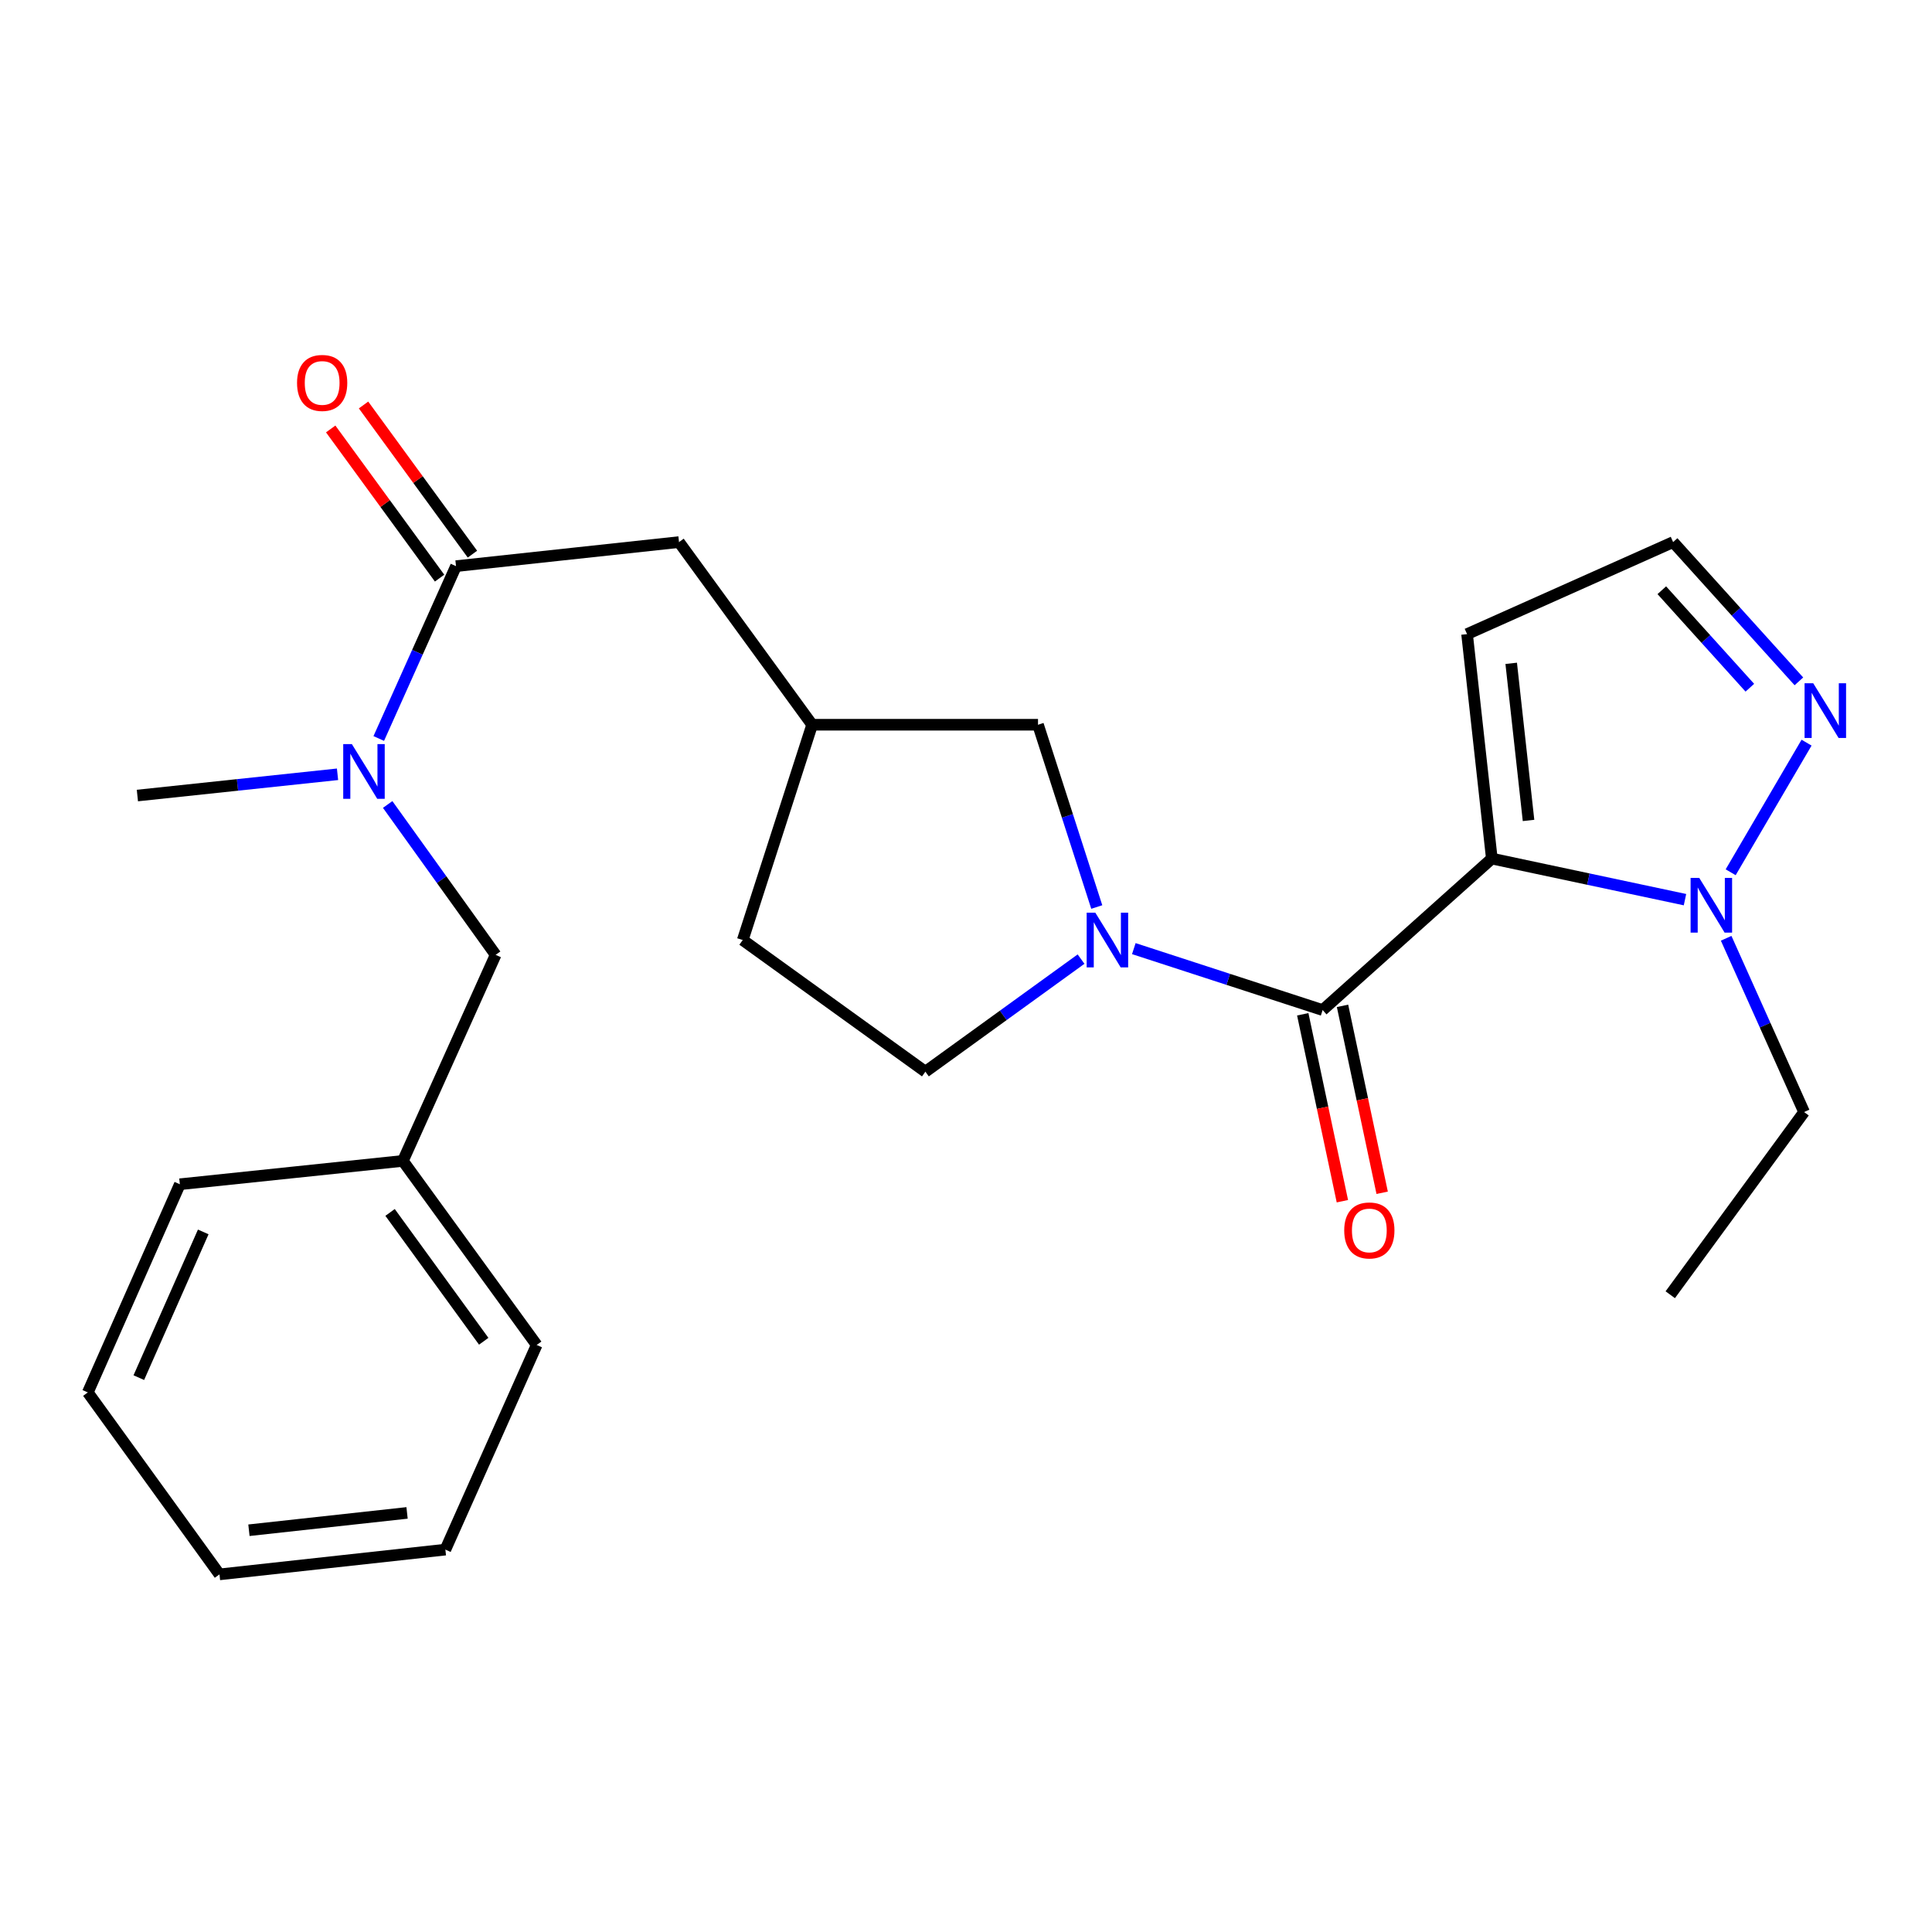 <?xml version='1.0' encoding='iso-8859-1'?>
<svg version='1.1' baseProfile='full'
              xmlns='http://www.w3.org/2000/svg'
                      xmlns:rdkit='http://www.rdkit.org/xml'
                      xmlns:xlink='http://www.w3.org/1999/xlink'
                  xml:space='preserve'
width='1000px' height='1000px' viewBox='0 0 1000 1000'>
<!-- END OF HEADER -->
<rect style='opacity:1.0;fill:#FFFFFF;stroke:none' width='1000' height='1000' x='0' y='0'> </rect>
<path class='bond-0' d='M 772.167,444.394 L 684.596,522.809' style='fill:none;fill-rule:evenodd;stroke:#000000;stroke-width:6px;stroke-linecap:butt;stroke-linejoin:miter;stroke-opacity:1' />
<path class='bond-2' d='M 772.167,444.394 L 822.157,455.028' style='fill:none;fill-rule:evenodd;stroke:#000000;stroke-width:6px;stroke-linecap:butt;stroke-linejoin:miter;stroke-opacity:1' />
<path class='bond-2' d='M 822.157,455.028 L 872.146,465.661' style='fill:none;fill-rule:evenodd;stroke:#0000FF;stroke-width:6px;stroke-linecap:butt;stroke-linejoin:miter;stroke-opacity:1' />
<path class='bond-5' d='M 772.167,444.394 L 759.351,328.221' style='fill:none;fill-rule:evenodd;stroke:#000000;stroke-width:6px;stroke-linecap:butt;stroke-linejoin:miter;stroke-opacity:1' />
<path class='bond-5' d='M 791.166,424.66 L 782.195,343.339' style='fill:none;fill-rule:evenodd;stroke:#000000;stroke-width:6px;stroke-linecap:butt;stroke-linejoin:miter;stroke-opacity:1' />
<path class='bond-1' d='M 684.596,522.809 L 635.73,506.908' style='fill:none;fill-rule:evenodd;stroke:#000000;stroke-width:6px;stroke-linecap:butt;stroke-linejoin:miter;stroke-opacity:1' />
<path class='bond-1' d='M 635.73,506.908 L 586.863,491.007' style='fill:none;fill-rule:evenodd;stroke:#0000FF;stroke-width:6px;stroke-linecap:butt;stroke-linejoin:miter;stroke-opacity:1' />
<path class='bond-9' d='M 674.301,524.992 L 684.559,573.368' style='fill:none;fill-rule:evenodd;stroke:#000000;stroke-width:6px;stroke-linecap:butt;stroke-linejoin:miter;stroke-opacity:1' />
<path class='bond-9' d='M 684.559,573.368 L 694.817,621.745' style='fill:none;fill-rule:evenodd;stroke:#FF0000;stroke-width:6px;stroke-linecap:butt;stroke-linejoin:miter;stroke-opacity:1' />
<path class='bond-9' d='M 694.891,520.626 L 705.149,569.002' style='fill:none;fill-rule:evenodd;stroke:#000000;stroke-width:6px;stroke-linecap:butt;stroke-linejoin:miter;stroke-opacity:1' />
<path class='bond-9' d='M 705.149,569.002 L 715.407,617.379' style='fill:none;fill-rule:evenodd;stroke:#FF0000;stroke-width:6px;stroke-linecap:butt;stroke-linejoin:miter;stroke-opacity:1' />
<path class='bond-7' d='M 567.687,469.473 L 552.48,422.298' style='fill:none;fill-rule:evenodd;stroke:#0000FF;stroke-width:6px;stroke-linecap:butt;stroke-linejoin:miter;stroke-opacity:1' />
<path class='bond-7' d='M 552.48,422.298 L 537.273,375.123' style='fill:none;fill-rule:evenodd;stroke:#000000;stroke-width:6px;stroke-linecap:butt;stroke-linejoin:miter;stroke-opacity:1' />
<path class='bond-11' d='M 559.548,496.431 L 519.265,525.57' style='fill:none;fill-rule:evenodd;stroke:#0000FF;stroke-width:6px;stroke-linecap:butt;stroke-linejoin:miter;stroke-opacity:1' />
<path class='bond-11' d='M 519.265,525.57 L 478.982,554.708' style='fill:none;fill-rule:evenodd;stroke:#000000;stroke-width:6px;stroke-linecap:butt;stroke-linejoin:miter;stroke-opacity:1' />
<path class='bond-4' d='M 895.791,451.485 L 935.072,384.399' style='fill:none;fill-rule:evenodd;stroke:#0000FF;stroke-width:6px;stroke-linecap:butt;stroke-linejoin:miter;stroke-opacity:1' />
<path class='bond-17' d='M 893.456,485.656 L 913.624,530.624' style='fill:none;fill-rule:evenodd;stroke:#0000FF;stroke-width:6px;stroke-linecap:butt;stroke-linejoin:miter;stroke-opacity:1' />
<path class='bond-17' d='M 913.624,530.624 L 933.791,575.592' style='fill:none;fill-rule:evenodd;stroke:#000000;stroke-width:6px;stroke-linecap:butt;stroke-linejoin:miter;stroke-opacity:1' />
<path class='bond-3' d='M 236.031,293.036 L 351.455,280.583' style='fill:none;fill-rule:evenodd;stroke:#000000;stroke-width:6px;stroke-linecap:butt;stroke-linejoin:miter;stroke-opacity:1' />
<path class='bond-6' d='M 236.031,293.036 L 216.038,337.64' style='fill:none;fill-rule:evenodd;stroke:#000000;stroke-width:6px;stroke-linecap:butt;stroke-linejoin:miter;stroke-opacity:1' />
<path class='bond-6' d='M 216.038,337.64 L 196.045,382.245' style='fill:none;fill-rule:evenodd;stroke:#0000FF;stroke-width:6px;stroke-linecap:butt;stroke-linejoin:miter;stroke-opacity:1' />
<path class='bond-13' d='M 244.531,286.831 L 216.349,248.223' style='fill:none;fill-rule:evenodd;stroke:#000000;stroke-width:6px;stroke-linecap:butt;stroke-linejoin:miter;stroke-opacity:1' />
<path class='bond-13' d='M 216.349,248.223 L 188.167,209.615' style='fill:none;fill-rule:evenodd;stroke:#FF0000;stroke-width:6px;stroke-linecap:butt;stroke-linejoin:miter;stroke-opacity:1' />
<path class='bond-13' d='M 227.531,299.241 L 199.349,260.633' style='fill:none;fill-rule:evenodd;stroke:#000000;stroke-width:6px;stroke-linecap:butt;stroke-linejoin:miter;stroke-opacity:1' />
<path class='bond-13' d='M 199.349,260.633 L 171.167,222.025' style='fill:none;fill-rule:evenodd;stroke:#FF0000;stroke-width:6px;stroke-linecap:butt;stroke-linejoin:miter;stroke-opacity:1' />
<path class='bond-25' d='M 931.104,352.668 L 898.555,316.626' style='fill:none;fill-rule:evenodd;stroke:#0000FF;stroke-width:6px;stroke-linecap:butt;stroke-linejoin:miter;stroke-opacity:1' />
<path class='bond-25' d='M 898.555,316.626 L 866.005,280.583' style='fill:none;fill-rule:evenodd;stroke:#000000;stroke-width:6px;stroke-linecap:butt;stroke-linejoin:miter;stroke-opacity:1' />
<path class='bond-25' d='M 905.719,355.962 L 882.934,330.732' style='fill:none;fill-rule:evenodd;stroke:#0000FF;stroke-width:6px;stroke-linecap:butt;stroke-linejoin:miter;stroke-opacity:1' />
<path class='bond-25' d='M 882.934,330.732 L 860.15,305.503' style='fill:none;fill-rule:evenodd;stroke:#000000;stroke-width:6px;stroke-linecap:butt;stroke-linejoin:miter;stroke-opacity:1' />
<path class='bond-8' d='M 759.351,328.221 L 866.005,280.583' style='fill:none;fill-rule:evenodd;stroke:#000000;stroke-width:6px;stroke-linecap:butt;stroke-linejoin:miter;stroke-opacity:1' />
<path class='bond-12' d='M 200.657,416.397 L 228.599,455.314' style='fill:none;fill-rule:evenodd;stroke:#0000FF;stroke-width:6px;stroke-linecap:butt;stroke-linejoin:miter;stroke-opacity:1' />
<path class='bond-12' d='M 228.599,455.314 L 256.541,494.23' style='fill:none;fill-rule:evenodd;stroke:#000000;stroke-width:6px;stroke-linecap:butt;stroke-linejoin:miter;stroke-opacity:1' />
<path class='bond-18' d='M 174.704,400.77 L 122.907,406.27' style='fill:none;fill-rule:evenodd;stroke:#0000FF;stroke-width:6px;stroke-linecap:butt;stroke-linejoin:miter;stroke-opacity:1' />
<path class='bond-18' d='M 122.907,406.27 L 71.11,411.77' style='fill:none;fill-rule:evenodd;stroke:#000000;stroke-width:6px;stroke-linecap:butt;stroke-linejoin:miter;stroke-opacity:1' />
<path class='bond-14' d='M 537.273,375.123 L 420.364,375.123' style='fill:none;fill-rule:evenodd;stroke:#000000;stroke-width:6px;stroke-linecap:butt;stroke-linejoin:miter;stroke-opacity:1' />
<path class='bond-10' d='M 351.455,280.583 L 420.364,375.123' style='fill:none;fill-rule:evenodd;stroke:#000000;stroke-width:6px;stroke-linecap:butt;stroke-linejoin:miter;stroke-opacity:1' />
<path class='bond-15' d='M 478.982,554.708 L 384.442,486.56' style='fill:none;fill-rule:evenodd;stroke:#000000;stroke-width:6px;stroke-linecap:butt;stroke-linejoin:miter;stroke-opacity:1' />
<path class='bond-16' d='M 256.541,494.23 L 208.54,600.885' style='fill:none;fill-rule:evenodd;stroke:#000000;stroke-width:6px;stroke-linecap:butt;stroke-linejoin:miter;stroke-opacity:1' />
<path class='bond-26' d='M 420.364,375.123 L 384.442,486.56' style='fill:none;fill-rule:evenodd;stroke:#000000;stroke-width:6px;stroke-linecap:butt;stroke-linejoin:miter;stroke-opacity:1' />
<path class='bond-19' d='M 208.54,600.885 L 277.788,696.15' style='fill:none;fill-rule:evenodd;stroke:#000000;stroke-width:6px;stroke-linecap:butt;stroke-linejoin:miter;stroke-opacity:1' />
<path class='bond-19' d='M 201.902,627.55 L 250.376,694.235' style='fill:none;fill-rule:evenodd;stroke:#000000;stroke-width:6px;stroke-linecap:butt;stroke-linejoin:miter;stroke-opacity:1' />
<path class='bond-20' d='M 208.54,600.885 L 93.093,612.964' style='fill:none;fill-rule:evenodd;stroke:#000000;stroke-width:6px;stroke-linecap:butt;stroke-linejoin:miter;stroke-opacity:1' />
<path class='bond-21' d='M 933.791,575.592 L 864.52,670.155' style='fill:none;fill-rule:evenodd;stroke:#000000;stroke-width:6px;stroke-linecap:butt;stroke-linejoin:miter;stroke-opacity:1' />
<path class='bond-22' d='M 277.788,696.15 L 230.524,802.079' style='fill:none;fill-rule:evenodd;stroke:#000000;stroke-width:6px;stroke-linecap:butt;stroke-linejoin:miter;stroke-opacity:1' />
<path class='bond-23' d='M 93.093,612.964 L 45.455,720.717' style='fill:none;fill-rule:evenodd;stroke:#000000;stroke-width:6px;stroke-linecap:butt;stroke-linejoin:miter;stroke-opacity:1' />
<path class='bond-23' d='M 105.198,637.637 L 71.851,713.065' style='fill:none;fill-rule:evenodd;stroke:#000000;stroke-width:6px;stroke-linecap:butt;stroke-linejoin:miter;stroke-opacity:1' />
<path class='bond-27' d='M 230.524,802.079 L 113.603,814.895' style='fill:none;fill-rule:evenodd;stroke:#000000;stroke-width:6px;stroke-linecap:butt;stroke-linejoin:miter;stroke-opacity:1' />
<path class='bond-27' d='M 210.692,783.079 L 128.848,792.05' style='fill:none;fill-rule:evenodd;stroke:#000000;stroke-width:6px;stroke-linecap:butt;stroke-linejoin:miter;stroke-opacity:1' />
<path class='bond-24' d='M 45.455,720.717 L 113.603,814.895' style='fill:none;fill-rule:evenodd;stroke:#000000;stroke-width:6px;stroke-linecap:butt;stroke-linejoin:miter;stroke-opacity:1' />
<path  class='atom-2' d='M 566.935 472.4
L 576.215 487.4
Q 577.135 488.88, 578.615 491.56
Q 580.095 494.24, 580.175 494.4
L 580.175 472.4
L 583.935 472.4
L 583.935 500.72
L 580.055 500.72
L 570.095 484.32
Q 568.935 482.4, 567.695 480.2
Q 566.495 478, 566.135 477.32
L 566.135 500.72
L 562.455 500.72
L 562.455 472.4
L 566.935 472.4
' fill='#0000FF'/>
<path  class='atom-3' d='M 879.53 454.404
L 888.81 469.404
Q 889.73 470.884, 891.21 473.564
Q 892.69 476.244, 892.77 476.404
L 892.77 454.404
L 896.53 454.404
L 896.53 482.724
L 892.65 482.724
L 882.69 466.324
Q 881.53 464.404, 880.29 462.204
Q 879.09 460.004, 878.73 459.324
L 878.73 482.724
L 875.05 482.724
L 875.05 454.404
L 879.53 454.404
' fill='#0000FF'/>
<path  class='atom-5' d='M 938.523 353.655
L 947.803 368.655
Q 948.723 370.135, 950.203 372.815
Q 951.683 375.495, 951.763 375.655
L 951.763 353.655
L 955.523 353.655
L 955.523 381.975
L 951.643 381.975
L 941.683 365.575
Q 940.523 363.655, 939.283 361.455
Q 938.083 359.255, 937.723 358.575
L 937.723 381.975
L 934.043 381.975
L 934.043 353.655
L 938.523 353.655
' fill='#0000FF'/>
<path  class='atom-7' d='M 182.133 385.156
L 191.413 400.156
Q 192.333 401.636, 193.813 404.316
Q 195.293 406.996, 195.373 407.156
L 195.373 385.156
L 199.133 385.156
L 199.133 413.476
L 195.253 413.476
L 185.293 397.076
Q 184.133 395.156, 182.893 392.956
Q 181.693 390.756, 181.333 390.076
L 181.333 413.476
L 177.653 413.476
L 177.653 385.156
L 182.133 385.156
' fill='#0000FF'/>
<path  class='atom-10' d='M 695.766 636.875
Q 695.766 630.075, 699.126 626.275
Q 702.486 622.475, 708.766 622.475
Q 715.046 622.475, 718.406 626.275
Q 721.766 630.075, 721.766 636.875
Q 721.766 643.755, 718.366 647.675
Q 714.966 651.555, 708.766 651.555
Q 702.526 651.555, 699.126 647.675
Q 695.766 643.795, 695.766 636.875
M 708.766 648.355
Q 713.086 648.355, 715.406 645.475
Q 717.766 642.555, 717.766 636.875
Q 717.766 631.315, 715.406 628.515
Q 713.086 625.675, 708.766 625.675
Q 704.446 625.675, 702.086 628.475
Q 699.766 631.275, 699.766 636.875
Q 699.766 642.595, 702.086 645.475
Q 704.446 648.355, 708.766 648.355
' fill='#FF0000'/>
<path  class='atom-14' d='M 153.749 198.202
Q 153.749 191.402, 157.109 187.602
Q 160.469 183.802, 166.749 183.802
Q 173.029 183.802, 176.389 187.602
Q 179.749 191.402, 179.749 198.202
Q 179.749 205.082, 176.349 209.002
Q 172.949 212.882, 166.749 212.882
Q 160.509 212.882, 157.109 209.002
Q 153.749 205.122, 153.749 198.202
M 166.749 209.682
Q 171.069 209.682, 173.389 206.802
Q 175.749 203.882, 175.749 198.202
Q 175.749 192.642, 173.389 189.842
Q 171.069 187.002, 166.749 187.002
Q 162.429 187.002, 160.069 189.802
Q 157.749 192.602, 157.749 198.202
Q 157.749 203.922, 160.069 206.802
Q 162.429 209.682, 166.749 209.682
' fill='#FF0000'/>
</svg>
